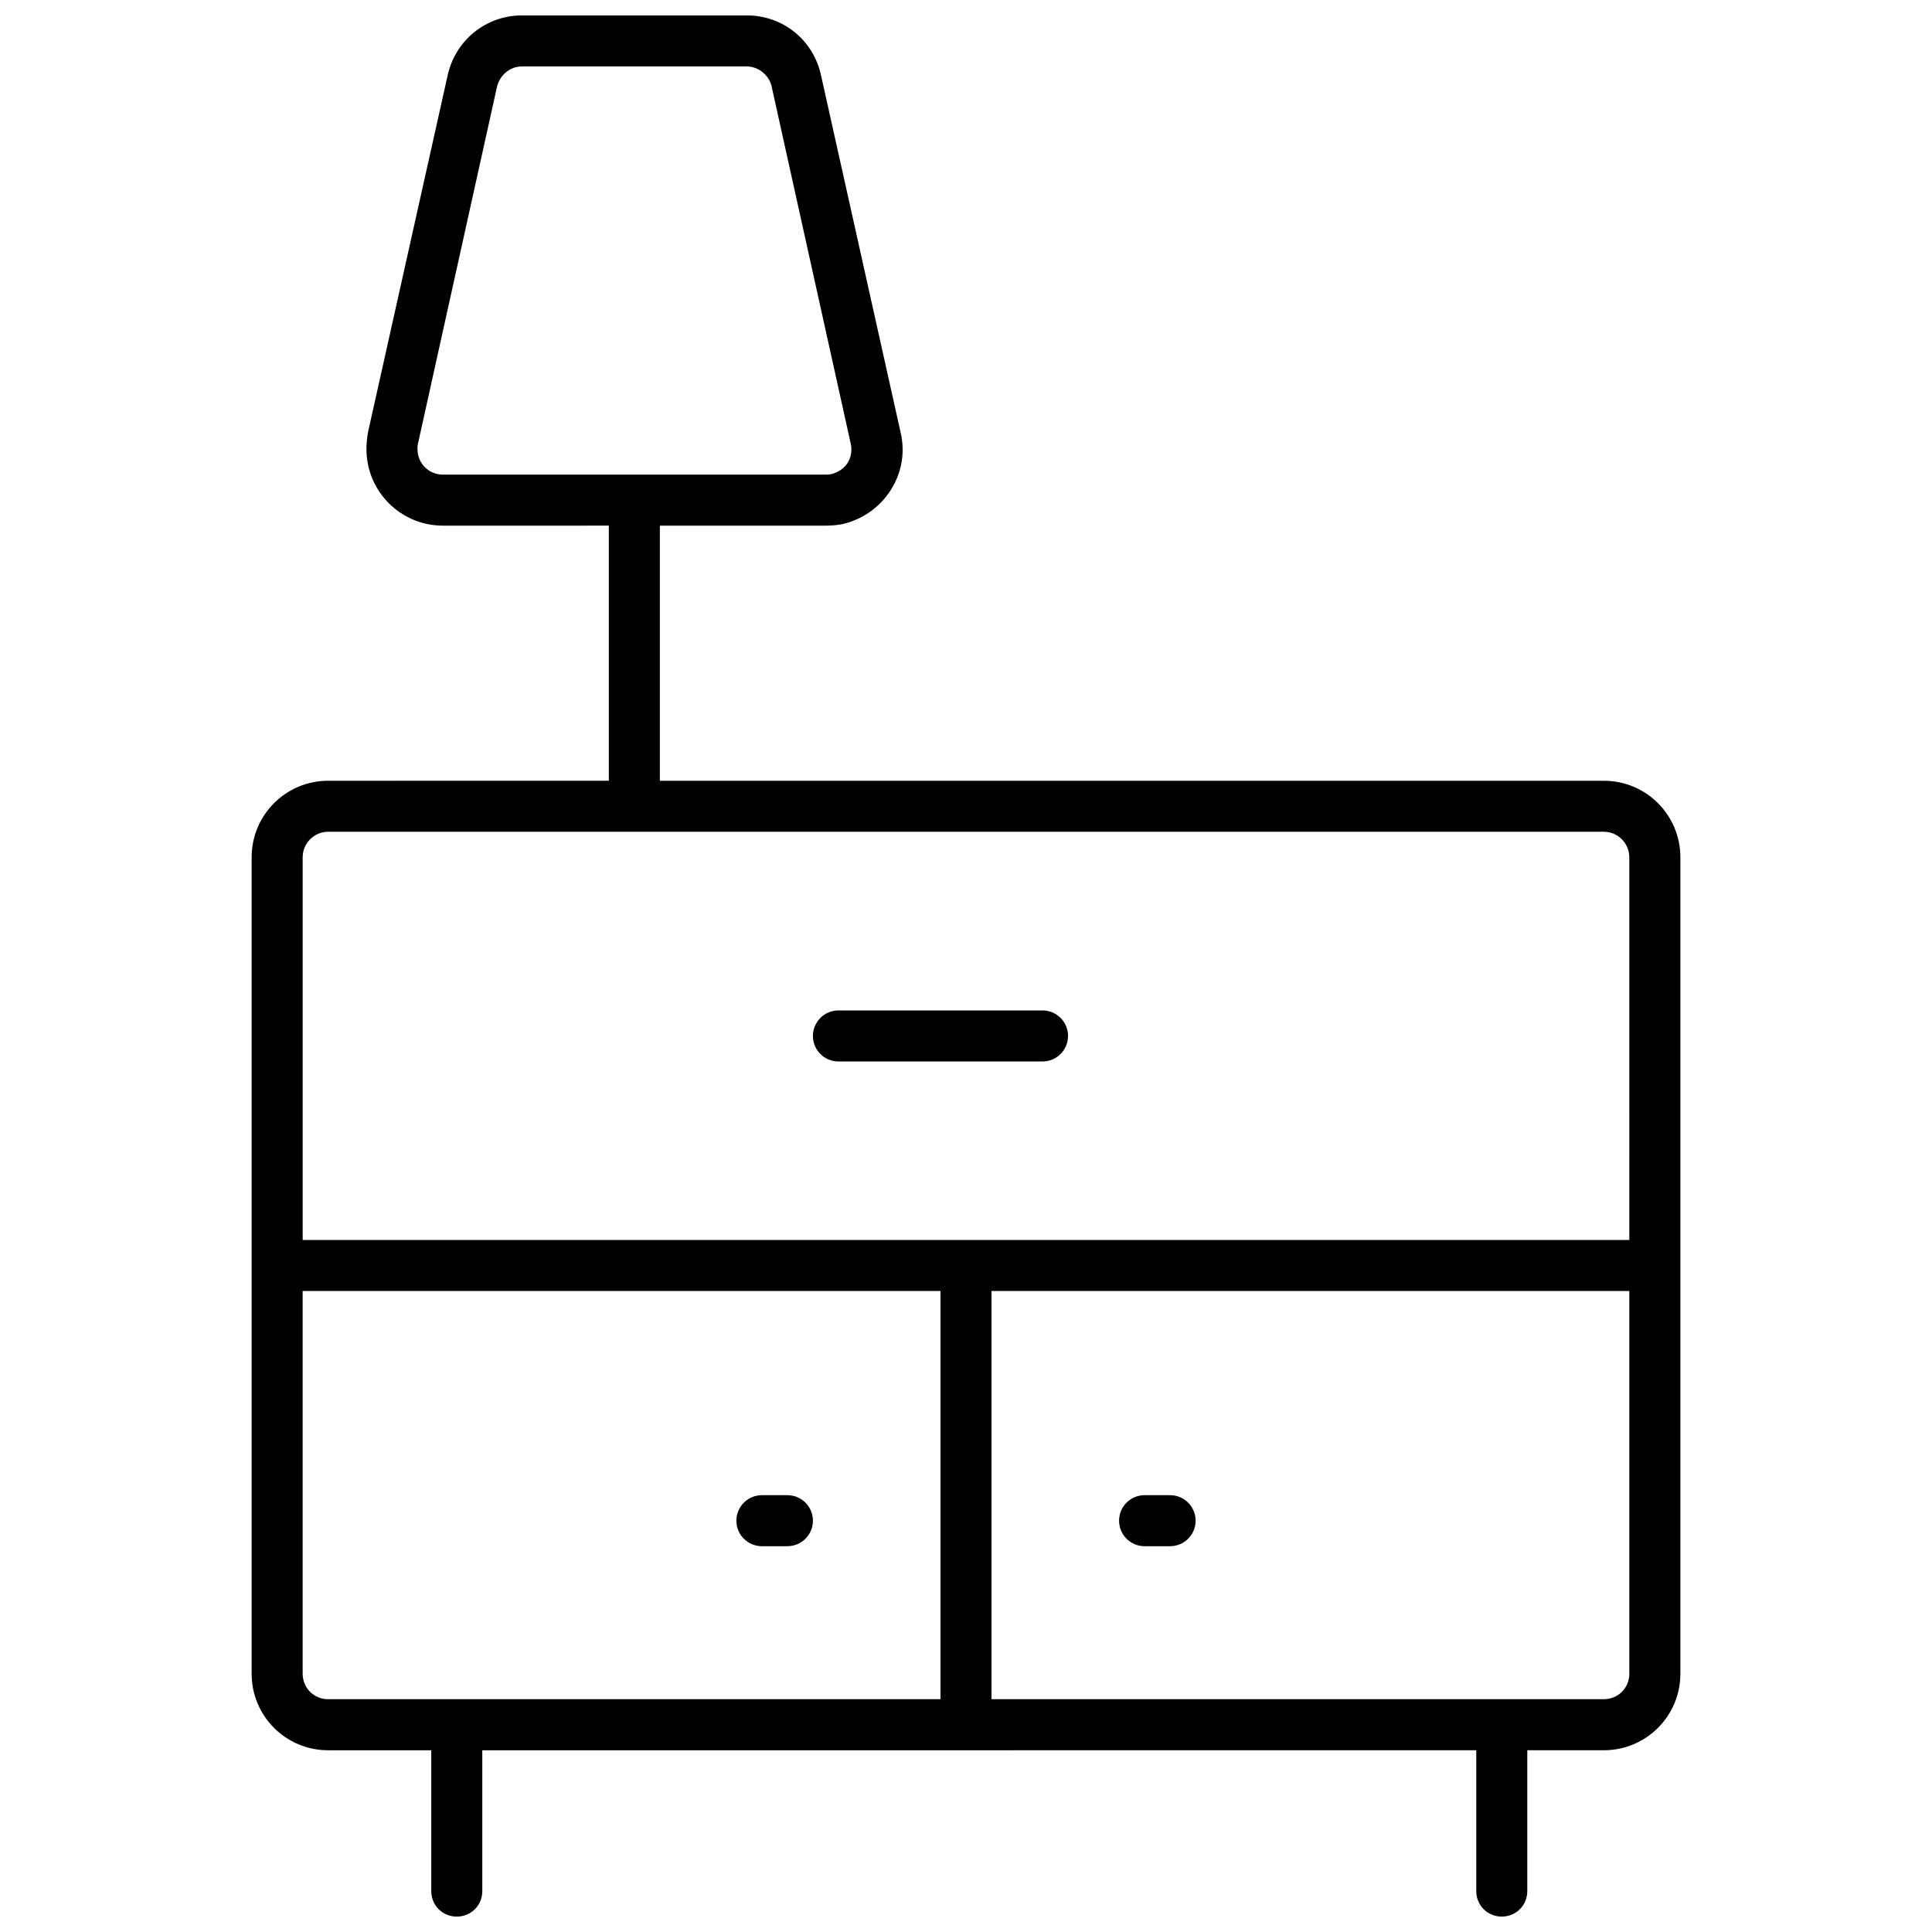 <?xml version="1.0" encoding="UTF-8"?>
<!-- Uploaded to: SVG Repo, www.svgrepo.com, Generator: SVG Repo Mixer Tools -->
<svg width="800px" height="800px" version="1.1" viewBox="144 144 512 512" xmlns="http://www.w3.org/2000/svg">
 <defs>
  <clipPath id="a">
   <path d="m210 148.09h380v503.81h-380z"/>
  </clipPath>
 </defs>
 <g clip-path="url(#a)">
  <path d="m569.03 350.91h-250.16v-67.609h43.945c1.488 0 3.109-0.137 4.461-0.406 5.273-1.219 9.871-4.461 12.711-8.926 2.977-4.598 3.922-10.008 2.703-15.281l-21.094-94.656c-2.027-9.465-10.141-15.957-19.742-15.957l-59.496 0.004c-9.602 0-17.715 6.625-19.742 15.957l-21.094 94.52c-0.27 1.488-0.406 2.977-0.406 4.461 0 11.223 9.059 20.285 20.285 20.285l43.945-0.004v67.609l-74.371 0.004c-11.223 0-20.285 9.059-20.285 20.285v216.36c0 11.223 9.059 20.285 20.285 20.285h27.316v37.32c0 3.785 2.977 6.762 6.762 6.762 3.785 0 6.762-2.977 6.762-6.762v-37.32l263.41-0.004v37.32c0 3.785 2.977 6.762 6.762 6.762 3.785 0 6.762-2.977 6.762-6.762v-37.32h20.285c11.223 0 20.285-9.059 20.285-20.285v-216.36c-0.004-11.223-9.062-20.281-20.285-20.281zm-307.63-81.133c-3.785 0-6.762-2.977-6.762-6.762 0-0.539 0-0.945 0.137-1.488l20.961-94.656c0.812-3.109 3.516-5.273 6.625-5.273h59.496c3.109 0 5.949 2.297 6.625 5.273l20.961 94.656c0.406 1.758 0.137 3.652-0.812 5.137-0.945 1.488-2.57 2.57-4.328 2.977-0.406 0.137-0.945 0.137-1.488 0.137zm131.84 324.53h-162.27c-3.785 0-6.762-2.977-6.762-6.762v-101.42l169.03 0.004zm182.55-6.762c0 3.785-2.977 6.762-6.762 6.762h-162.27v-108.18h169.03zm0-114.94h-351.58v-101.42c0-3.652 2.977-6.762 6.762-6.762h338.05c3.785 0 6.762 3.109 6.762 6.762z"/>
 </g>
 <path d="m352.67 553.76h-6.762c-3.734 0-6.762-3.027-6.762-6.758s3.027-6.762 6.762-6.762h6.762c3.731 0 6.762 3.027 6.762 6.762 0 3.731-3.031 6.758-6.762 6.758z"/>
 <path d="m454.09 553.76h-6.762c-3.731 0-6.762-3.027-6.762-6.762 0-3.731 3.027-6.762 6.762-6.762h6.762c3.731 0 6.762 3.027 6.762 6.762s-3.027 6.762-6.762 6.762z"/>
 <path d="m420.28 425.3h-54.09c-3.731 0-6.762-3.027-6.762-6.762 0-3.731 3.027-6.762 6.762-6.762h54.09c3.731 0 6.762 3.027 6.762 6.762s-3.027 6.762-6.762 6.762z"/>
</svg>
